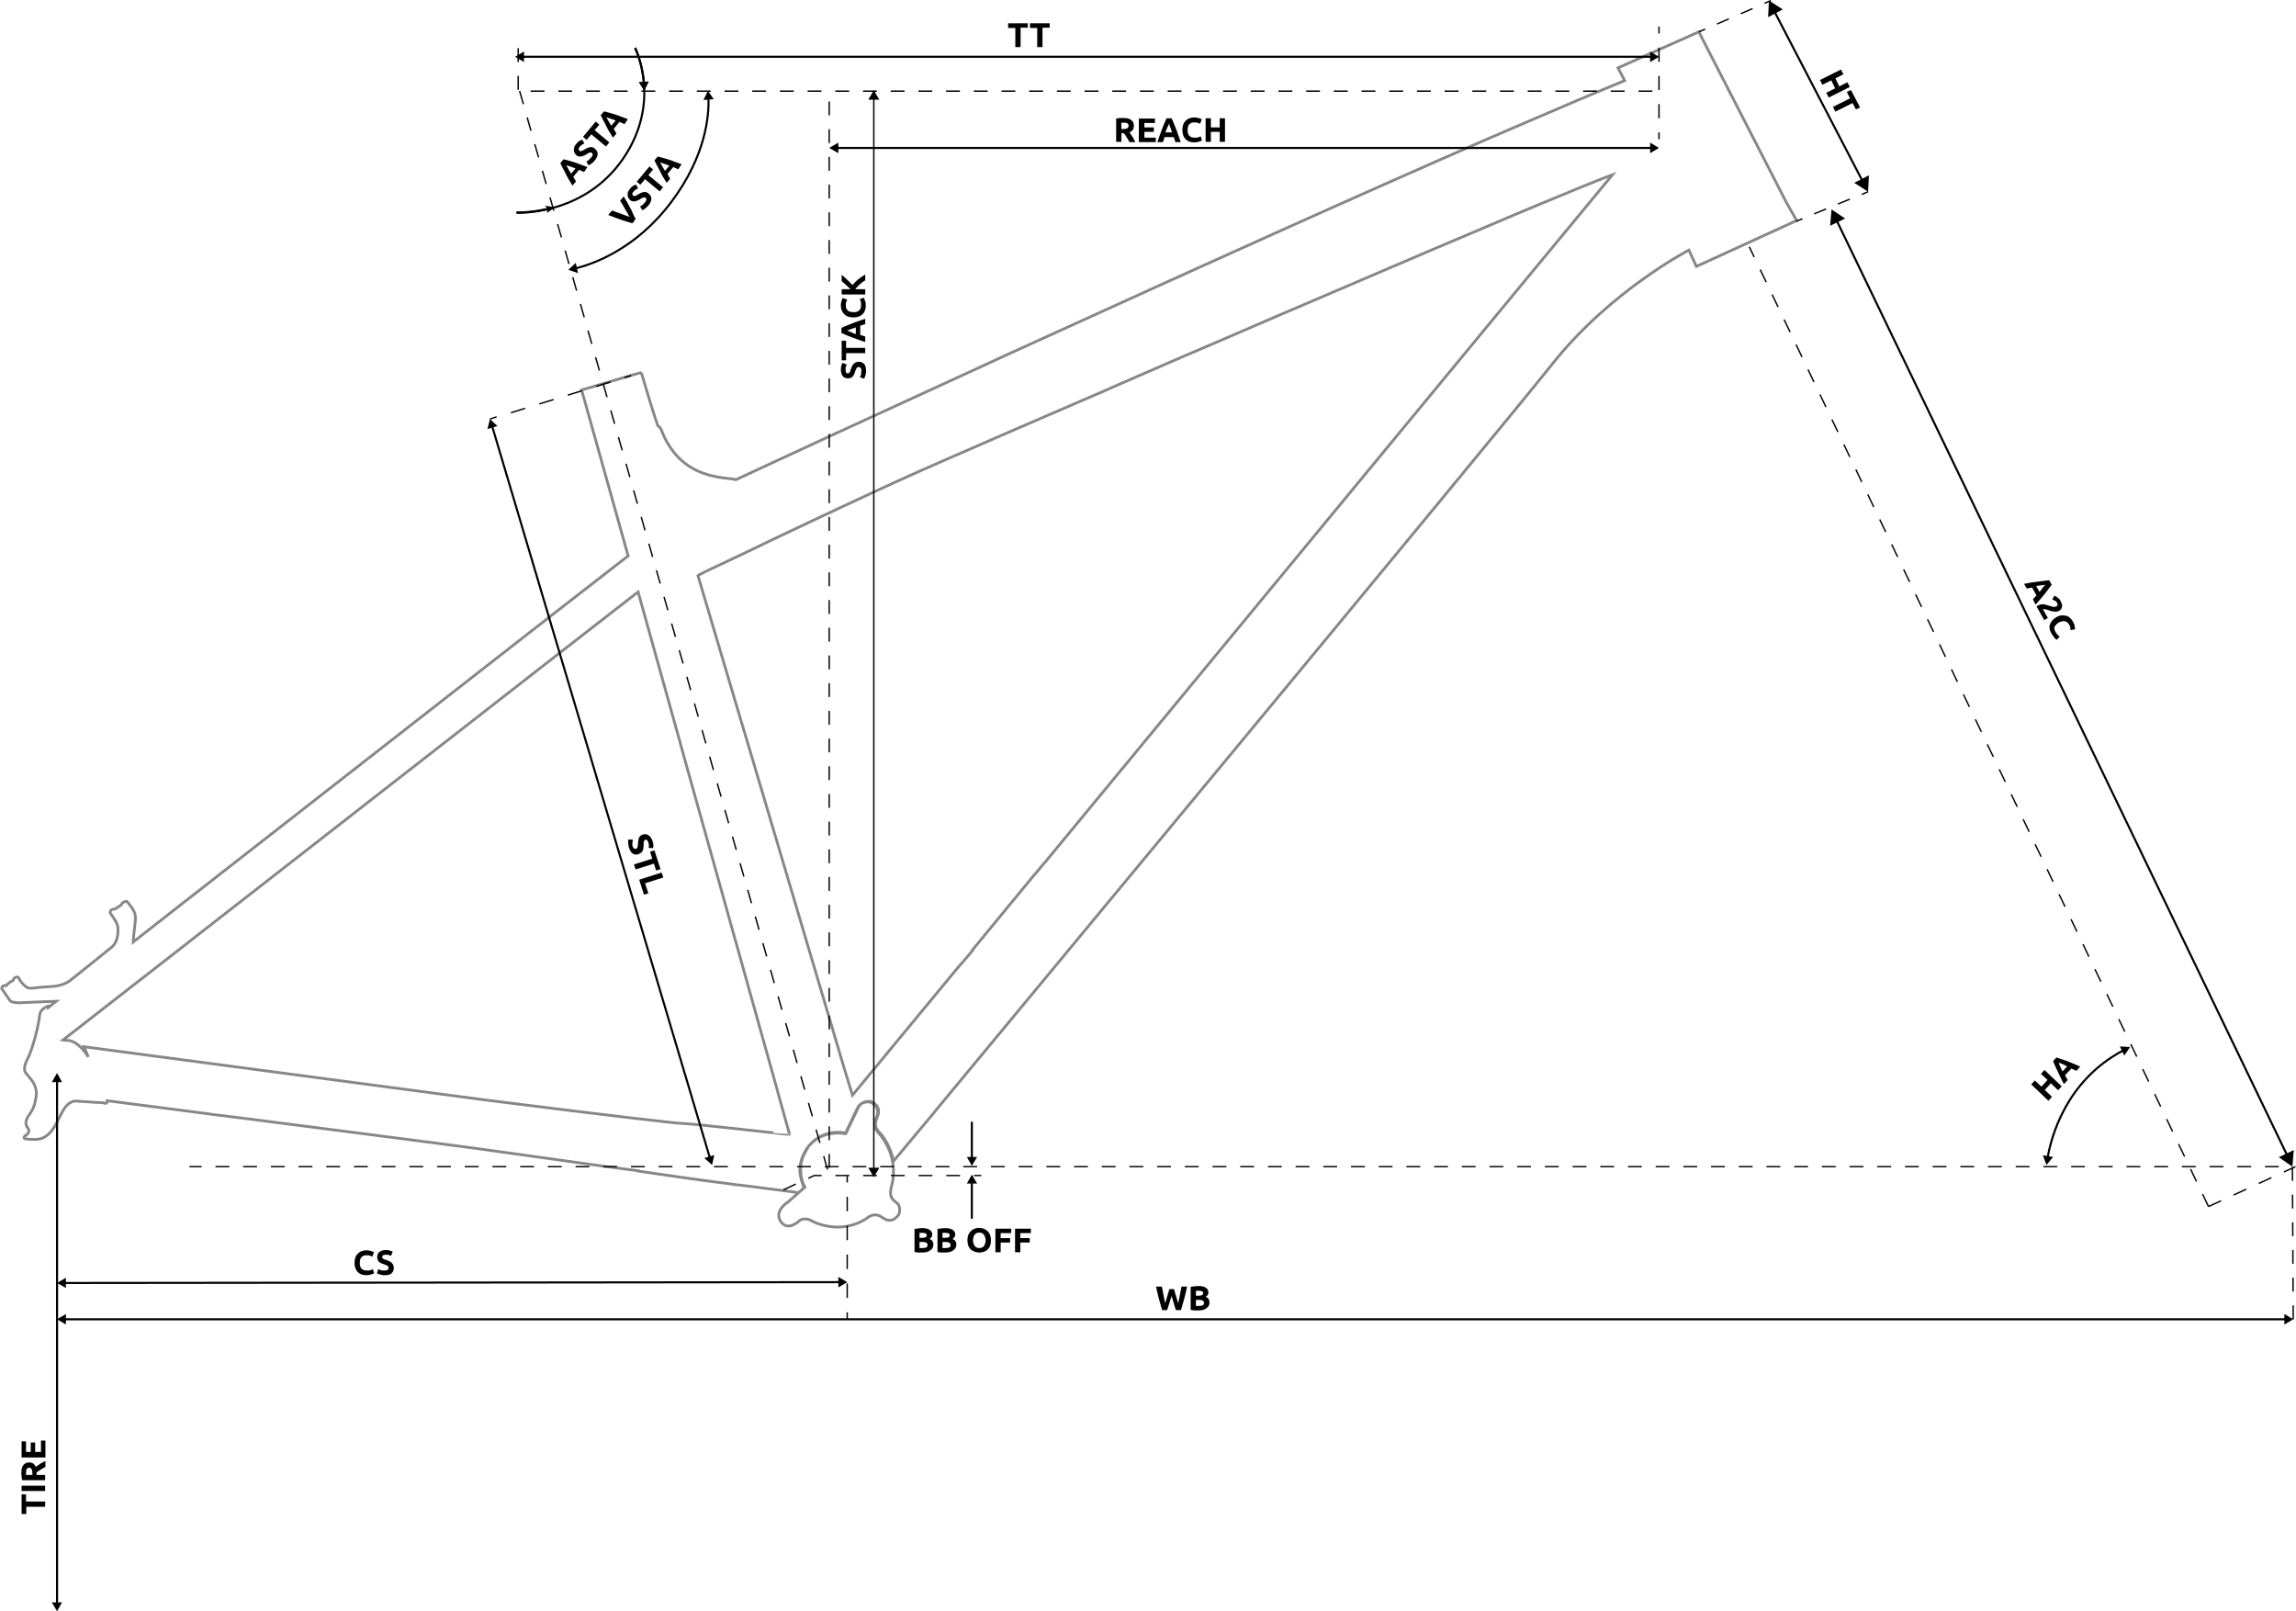 <?xml version="1.0" encoding="utf-8"?>
<!-- Generator: Adobe Illustrator 25.4.1, SVG Export Plug-In . SVG Version: 6.00 Build 0)  -->
<svg version="1.1" xmlns="http://www.w3.org/2000/svg" xmlns:xlink="http://www.w3.org/1999/xlink" x="0px" y="0px"
	 viewBox="0 0 829 581.7" style="enable-background:new 0 0 829 581.7;" xml:space="preserve">
<style type="text/css">
	.st0{fill:none;stroke:#878787;stroke-miterlimit:10;}
	.st1{fill:none;stroke:#000000;stroke-width:0.75;stroke-linejoin:round;}
	.st2{fill:none;stroke:#000000;stroke-width:0.5;stroke-linejoin:round;}
	.st3{fill:none;stroke:#000000;stroke-width:0.5;stroke-linejoin:round;stroke-dasharray:5.096,5.096;}
	.st4{fill:none;stroke:#000000;stroke-width:0.5;stroke-linejoin:round;stroke-dasharray:4.662,4.662;}
	.st5{fill:none;stroke:#000000;stroke-width:0.5;stroke-linejoin:round;stroke-dasharray:4.633,4.633;}
	.st6{fill:none;stroke:#000000;stroke-width:0.5;stroke-linejoin:round;stroke-dasharray:5.213,5.213;}
	.st7{fill:none;}
	.st8{fill:none;stroke:#000000;stroke-width:0.5;stroke-linejoin:round;stroke-dasharray:5.371,5.371;}
	.st9{fill:none;stroke:#000000;stroke-width:0.5;stroke-linejoin:round;stroke-miterlimit:10;stroke-dasharray:5;}
	.st10{fill:none;stroke:#000000;stroke-width:0.75;stroke-linejoin:round;stroke-miterlimit:10;}
</style>
<g id="Ebene_8">
	<path class="st0" d="M610.5,89.1L610.5,89.1 M560.7,131.1L560.7,131.1 M645.1,73.3L616.2,17l-2.8-5.5l-29.2,13l2.4,4.6
		c-11.7,4.8-25.2,10.6-40.1,17c-2.9,1.3-5.8,2.5-8.8,3.8C489.9,70.7,430.9,97.4,380,120.6c-10.2,4.6-20,9.1-29.3,13.4
		c-13.9,6.4-26.8,12.3-38.1,17.5c-3.9,1.8-7.6,3.5-11.1,5.1c-22.1,10.2-35.8,16.6-35.8,16.6c-0.9-0.4-3.9-0.4-7.7-1.2
		c-5.3-1.1-12-3.8-16.7-11.6c-0.8-1.3-1.5-2.6-2.1-4.2c-1.3-3.1-1.5-2-1.7-2.5c-3.5-10.3-5.8-19.2-6-19.2c-0.2,0-5.6,1.6-11,3.2
		c-5.3,1.6-10.5,3.1-10.5,3.1l16.8,59.9l-24.1,18.7l-14.9,11.6L62,329.2l-5.1,4l-8.8,6.9c0.1-1.5,0.2-3,0.4-4.5
		c0.1-1.3,0.4-2.7,0.4-4c0-0.8-0.1-1.7-0.5-2.5c-0.6-1.3-1.6-2.5-2.6-3.7c0,0-1.6,0-2,1.3l-2.3,1.5c0,0-1.9-0.1-1.7,1.4
		c1.3,2.1,2.9,3.6,2.8,6.2c0,2.1-0.5,4.7-2.2,6.1c-2.9,2.4-15.1,12.1-15.1,12.1s-2.2,2-7.1,2.2c-1.7,0.1-3.4,0.2-5.1,0.4
		c-1.5,0.2-2.7,0.5-3.9-0.5c-1.1-0.9-2-2-2.6-3.3c0,0-1.5-0.4-1.9,1.2c0,0-1.9,0.9-2.4,1.8c0,0-1.7-0.2-1.7,1.1l2.9,4.2
		c0,0,0.2,0.6,1.7,0.8c0.6,0.1,1.5,0.2,2.6,0.1c3.9-0.2,12.5-0.5,12.5-0.5l-2.8,2.2c0-0.3-0.1-0.5-0.1-0.5s-1.2,0.4-2.1,1.3
		c-0.5,0.5-0.9,1.2-1,2.1c-0.2,2.5-2.2,11.8-4.7,16.4c0,0-1.4,2.8-0.4,4.2c0.5,0.8,1.8,2,2.8,3.6l0,0c0.3,0.5,0.5,1,0.7,1.5
		c0.3,0.9,0.5,1.9,0.4,3c-0.4,3.8-1.4,5.5-2.3,6.8c-0.9,1.3-2.2,3.2-0.9,4.9c1.3,1.7-0.1,2.5-0.6,2.9c-0.5,0.4-1.6,1.3,1,1.4
		c2.6,0.1,5.6,0.7,8.6-3.4c3-4.1,3.8-9.6,8.1-10.4l7.6,0.5l2.1,0.1l0.9,0.1c0,0,1.2,0.7,1.1-0.8l37.1,4.8l1.2,0.2l4.2,0.5l8.8,1.1
		l67.4,8.7l13.6,1.8l25.9,3.6l22.8,3.2l0.1,0l1.7,0.2l4.4,0.6l4.5,0.6c0,0,0,0.1,0,0.1l6.2,0.9c0,0,15.7,2.3,22.1,3.1
		c1.6,0.2,4.3,0.5,7.6,1c0,0,0,0,0,0l0.3,0l2.5,0.3l4.1,0.5c0.4,0.1,0.9,0.1,1.3,0.2l5.5,0.7l0.8,0.1v0c2.9,0.4,5.5,0.7,7.5,1l2.3-2
		c0,0,0,0,0,0c-1-1.8-1.5-3.9-1.5-6.2c0,0,0-0.1,0-0.1c0-1.6,0.2-3.4,1.1-5.3c0-0.1,0.1-0.2,0.1-0.2c0-0.1,0.1-0.2,0.1-0.2
		c0.3-0.7,0.8-1.4,1.2-2.1c0,0,0,0,0-0.1c0.1-0.2,0.2-0.3,0.3-0.5c1.1-1.4,2.4-2.5,3.8-3.3c0,0,0,0,0,0c0.9-0.6,2-1,3.1-1.3
		c1.2-0.4,2.5-0.5,3.8-0.5c0.5,0,1,0,1.5,0.1h0c0.9,0.1,1.4,0.2,1.4,0.2s2.3-5,3.8-8c0.2-0.5,0.4-0.9,0.6-1.2
		c1.2-2.6,4.1-2.4,4.8-2.1c0.7,0.3,3.7,1.8,2,5.6c-0.3,0.7-0.5,1.4-0.6,2.2c-0.1,1.6,0.9,2.7,1.9,3.8c0.3,0.3,0.6,0.6,0.8,1
		c1.2,1.7,2.2,3.5,2.9,5.5c0.4,1.1,0.7,2.2,0.9,3.4c0.9-1.1,1.5-1.9,1.5-1.9l0.3-0.3l2.4-2.9l10.7-12.8l0,0l0,0l0.2-0.3
		c8.1-9.8,202.3-243.9,222.8-269.7c0.1-0.2,0.2-0.3,0.4-0.5c20.9-26.1,48.9-40.6,48.9-40.6l2.7,5.9l33-15.1l0.9-0.4l2.3-1.1
		L645.1,73.3z M246.3,405.6c-2,0-27.1-3-47.2-5.5c-14-1.7-25.6-3.2-25.6-3.2l-143.2-19l1.3,3l0.3,0.7c-0.2-0.3-3.5-5.9-7.6-6
		c-0.6,0-1.1,0-1.6-0.1l41.5-32.3l5.1-4L195.3,241l14.9-11.6l20.2-15.7l15.2,54.5l1.7,6.2l33,117.9l1.7,6.2l3.1,11.1
		C285.1,409.7,249.7,405.6,246.3,405.6z M540.3,113.8L378.4,310l-0.8,1l-0.9,1l-2,2.4l-1.2,1.4l-0.2,0.2l-0.8,1L352,341.9l-0.9,1.1
		l0.1,0.1l-3.8,4.5L347,348l0,0l-0.7,0.8l-38.5,46.6c0,0-0.4-1.4-1.2-3.9h0c-0.5-1.6-1.1-3.7-1.9-6.2
		c-6.5-21.9-22.2-74.9-34.8-117.3c-0.6-2.1-1.3-4.3-1.9-6.3c-9-30.4-16-53.9-16-53.9c0,0,0.1-0.1,0.3-0.2c0.2-0.1,0.4-0.2,0.6-0.3
		c2-1.1,6.6-3.2,6.6-3.2c6.8-3.2,13.5-6.4,20.3-9.7c10.6-5,21.3-10.1,31.9-15c3.8-1.8,7.6-3.5,11.5-5.3c6.1-2.8,12.2-5.5,18.4-8.2
		c16.4-7.2,32.9-14.3,49.3-21.4c4.7-2,9.3-4,14-6.1c13-5.7,26-11.3,39.1-16.9c12.5-5.4,25-10.8,37.5-16.1
		c11.8-5.1,23.7-10.1,35.5-15.2c9.7-4.1,19.3-8.2,29-12.3c0.6-0.3,1.2-0.5,1.9-0.8c2.3-1,4.6-1.9,6.9-2.9c5.6-2.3,11.1-4.6,16.7-6.9
		c3.5-1.4,7.1-2.9,10.7-4.2L540.3,113.8z M323.8,434.3c-1.5-1.2-3-2.1-1.9-6.1c0.8-2.8,0.9-5.8,0.4-8.7c0,0,0,0,0,0
		c-0.2-1.1-0.5-2.3-0.9-3.4c-0.7-1.9-1.7-3.8-2.9-5.5c-0.3-0.3-0.5-0.7-0.8-1c-1-1.1-2-2.1-1.9-3.8c0-0.7,0.2-1.5,0.6-2.2
		c1.7-3.8-1.3-5.3-2-5.6c-0.7-0.3-3.6-0.5-4.8,2.1c-0.2,0.3-0.4,0.8-0.6,1.2c-1.4,3-3.8,8-3.8,8s-0.5-0.1-1.4-0.2h0
		c-1.2-0.1-3.1-0.1-5.3,0.5c-1,0.3-2.1,0.7-3.1,1.3c0,0,0,0,0,0c-1.6,1-3,2.2-4.1,3.8c0,0,0,0,0,0.1c-0.5,0.7-0.9,1.4-1.2,2.1
		c0,0.1-0.1,0.2-0.1,0.2c0,0.1-0.1,0.2-0.1,0.2c-0.7,1.6-1.1,3.4-1.1,5.3c0,0,0,0.1,0,0.1c0.1,2.4,0.9,4.5,1.5,6.2c0,0,0,0,0,0
		l-2.3,2l-3.5,3.1c0,0-5.2,3.1-2.6,7c2.6,3.9,6.9-0.4,6.9-0.4s1.9-1.4,4.7,0.4c0,0,9.7,5.2,19.4-1.1c0,0,2.6-2.6,5.6-0.4
		c3,2.2,4.7,0.5,5.5-0.4C324.9,438.7,325.4,435.4,323.8,434.3z"/>
</g>
<g id="Maße">
	<g>
		<g>
			<line class="st1" x1="825.9" y1="417.3" x2="663.1" y2="79.5"/>
			<g>
				<polygon points="828.2,415.2 827.7,421.2 822.8,417.8 				"/>
			</g>
			<g>
				<polygon points="666.2,78.9 661.3,75.6 660.8,81.5 				"/>
			</g>
		</g>
	</g>
	<g>
		<g>
			<line class="st2" x1="599" y1="9.6" x2="599" y2="12.1"/>
			<line class="st3" x1="599" y1="17.2" x2="599" y2="45.2"/>
			<line class="st2" x1="599" y1="47.8" x2="599" y2="50.3"/>
		</g>
	</g>
	<g>
		<g>
			<line class="st2" x1="639.4" y1="0.2" x2="637.1" y2="1.2"/>
			<line class="st4" x1="632.8" y1="3.1" x2="617.8" y2="9.6"/>
			<line class="st2" x1="615.7" y1="10.5" x2="613.4" y2="11.5"/>
		</g>
	</g>
	<g>
		<g>
			<line class="st2" x1="674.5" y1="69.2" x2="672.2" y2="70.2"/>
			<line class="st5" x1="667.9" y1="71.9" x2="652.9" y2="78.1"/>
			<line class="st2" x1="650.8" y1="79" x2="648.5" y2="79.9"/>
		</g>
	</g>
	<g>
		<g>
			<line class="st2" x1="305.9" y1="424.4" x2="305.9" y2="426.9"/>
			<line class="st6" x1="305.9" y1="432.1" x2="305.9" y2="471.2"/>
			<line class="st2" x1="305.9" y1="473.8" x2="305.9" y2="476.3"/>
		</g>
	</g>
	<g>
		<path class="st7" d="M287,472"/>
	</g>
	<g>
		<path class="st7" d="M822,472"/>
	</g>
	<g>
		<g>
			<line class="st2" x1="227.9" y1="135.6" x2="225.5" y2="136.3"/>
			<line class="st8" x1="220.4" y1="137.9" x2="181.9" y2="149.8"/>
			<line class="st2" x1="179.3" y1="150.5" x2="176.9" y2="151.3"/>
		</g>
	</g>
	<polyline class="st9" points="596.6,32.9 187.1,32.9 187.1,17.3 	"/>
	<g>
		<g>
			<line class="st1" x1="672.5" y1="65.4" x2="640.6" y2="4"/>
			<g>
				<polygon points="674.8,63.3 674.5,69.2 669.5,66 				"/>
			</g>
			<g>
				<polygon points="643.7,3.4 638.7,0.2 638.4,6.2 				"/>
			</g>
		</g>
	</g>
	<g>
		<g>
			<line class="st2" x1="315.5" y1="35.5" x2="315.5" y2="422.2"/>
			<g>
				<polygon points="313.5,36 315.5,32.6 317.5,36 				"/>
			</g>
			<g>
				<polygon points="313.5,421.6 315.5,425 317.5,421.6 				"/>
			</g>
		</g>
	</g>
	<line class="st9" x1="797.4" y1="435.6" x2="828.8" y2="421.2"/>
	<polyline class="st9" points="828,476.3 827.7,421.2 68.4,421.2 	"/>
	<g>
		<g>
			<path class="st1" d="M739.3,418c1.3-7.3,6.5-27.8,27.4-38.8"/>
			<g>
				<polygon points="741.3,417.7 738.9,420.6 737.6,417.1 				"/>
			</g>
			<g>
				<polygon points="767,381.1 769.1,378 765.4,377.8 				"/>
			</g>
		</g>
	</g>
	<line class="st9" x1="797.4" y1="435.6" x2="631.6" y2="89.1"/>
	<g>
		<g>
			<line class="st1" x1="825.3" y1="476.3" x2="23.3" y2="476.3"/>
			<g>
				<polygon points="824.8,474.4 828,476.3 824.8,478.2 				"/>
			</g>
			<g>
				<polygon points="23.8,474.4 20.6,476.3 23.8,478.2 				"/>
			</g>
		</g>
	</g>
	<g>
		<g>
			<line class="st1" x1="23.3" y1="463.2" x2="303.2" y2="462.9"/>
			<g>
				<polygon points="23.8,465 20.6,463.2 23.8,461.3 				"/>
			</g>
			<g>
				<polygon points="302.7,464.8 305.9,462.9 302.7,461 				"/>
			</g>
		</g>
	</g>
	<g>
		<g>
			<line class="st1" x1="20.6" y1="390.1" x2="20.6" y2="579"/>
			<g>
				<polygon points="18.7,390.7 20.6,387.4 22.4,390.7 				"/>
			</g>
			<g>
				<polygon points="18.7,578.5 20.6,581.7 22.4,578.5 				"/>
			</g>
		</g>
	</g>
	<polyline class="st9" points="187.6,32.8 299.4,424.4 299.4,33 	"/>
	<g>
		<g>
			<path class="st1" d="M207.8,96.9c6.1-1.5,21.7-6.8,34.6-24c12.7-16.9,13.6-31.6,13.4-37.4"/>
			<g>
				<polygon points="208.7,98.6 205.2,97.4 207.9,94.9 				"/>
			</g>
			<g>
				<polygon points="257.7,35.8 255.6,32.8 254,36.1 				"/>
			</g>
		</g>
	</g>
	<path class="st10" d="M229.3,17.3c0,0,9.9,19.4-4.4,40.1s-38.4,19.4-38.4,19.4"/>
	<g>
		<g>
			<path class="st1" d="M198.2,75.3c-6.7,1.6-11.7,1.4-11.7,1.4"/>
			<g>
				<polygon points="196.8,74.3 197.7,75.4 197.5,76.9 200.4,74.8 				"/>
			</g>
		</g>
	</g>
	<g>
		<g>
			<path class="st1" d="M229.3,17.3c0,0,2.6,5.1,3.2,12.8"/>
			<g>
				<polygon points="230.6,29.6 232.6,32.8 234.3,29.4 				"/>
			</g>
		</g>
	</g>
	<g>
		<g>
			<line class="st1" x1="177.7" y1="153.9" x2="256.3" y2="418"/>
			<g>
				<polygon points="176,154.9 176.9,151.3 179.6,153.8 				"/>
			</g>
			<g>
				<polygon points="254.3,418.1 257.1,420.6 257.9,417 				"/>
			</g>
		</g>
	</g>
	<polyline class="st9" points="282.8,429.6 294,424.4 354.3,424.4 	"/>
	<g>
		<g>
			<line class="st1" x1="350.9" y1="405" x2="350.9" y2="418.2"/>
			<g>
				<polygon points="349.1,417.7 350.9,420.9 352.8,417.7 				"/>
			</g>
		</g>
	</g>
	<g>
		<g>
			<line class="st1" x1="350.9" y1="440" x2="350.9" y2="426.8"/>
			<g>
				<polygon points="352.8,427.3 350.9,424.1 349.1,427.3 				"/>
			</g>
		</g>
	</g>
	<g>
		<g>
			<line class="st1" x1="188.7" y1="20.5" x2="596.3" y2="20.5"/>
			<g>
				<polygon points="189.2,22.4 186,20.5 189.2,18.6 				"/>
			</g>
			<g>
				<polygon points="595.8,22.4 599,20.5 595.8,18.6 				"/>
			</g>
		</g>
	</g>
	<g>
		<g>
			<line class="st1" x1="302.1" y1="53.4" x2="596.3" y2="53.4"/>
			<g>
				<polygon points="302.7,55.3 299.4,53.4 302.7,51.5 				"/>
			</g>
			<g>
				<polygon points="595.8,55.3 599,53.4 595.8,51.5 				"/>
			</g>
		</g>
	</g>
</g>
<g id="Texte">
	<g>
		<path d="M371.1,8.4v1.6h-2.6V17h-1.9v-6.9h-2.6V8.4H371.1z"/>
		<path d="M379,8.4v1.6h-2.6V17h-1.9v-6.9h-2.6V8.4H379z"/>
	</g>
	<g>
		<path d="M405.5,42.6c1.3,0,2.3,0.2,2.9,0.7c0.7,0.5,1,1.2,1,2.1c0,0.6-0.1,1.1-0.4,1.5c-0.3,0.4-0.7,0.7-1.2,0.9
			c0.2,0.2,0.4,0.5,0.5,0.7c0.2,0.3,0.4,0.6,0.6,0.9c0.2,0.3,0.4,0.6,0.5,0.9c0.2,0.3,0.3,0.6,0.5,1h-2.1c-0.2-0.3-0.3-0.6-0.5-0.9
			c-0.2-0.3-0.3-0.6-0.5-0.8c-0.2-0.3-0.3-0.5-0.5-0.8c-0.2-0.2-0.3-0.5-0.5-0.7h-0.9v3.1H403v-8.4c0.4-0.1,0.9-0.1,1.3-0.2
			C404.7,42.6,405.1,42.6,405.5,42.6z M405.6,44.3c-0.1,0-0.3,0-0.4,0c-0.1,0-0.2,0-0.3,0v2.3h0.5c0.7,0,1.2-0.1,1.6-0.3
			c0.3-0.2,0.5-0.5,0.5-0.9c0-0.4-0.2-0.7-0.5-0.9C406.7,44.3,406.2,44.3,405.6,44.3z"/>
		<path d="M411.2,51.3v-8.5h5.8v1.6h-3.8V46h3.4v1.6h-3.4v2.1h4.1v1.6H411.2z"/>
		<path d="M424.4,51.3c-0.1-0.3-0.2-0.6-0.3-0.9c-0.1-0.3-0.2-0.6-0.3-0.9h-3.3c-0.1,0.3-0.2,0.6-0.3,0.9s-0.2,0.6-0.3,0.9h-2
			c0.3-0.9,0.6-1.8,0.9-2.6c0.3-0.8,0.6-1.5,0.8-2.2c0.3-0.7,0.5-1.3,0.8-2s0.5-1.2,0.8-1.8h1.8c0.3,0.6,0.6,1.2,0.8,1.8
			c0.3,0.6,0.5,1.3,0.8,2s0.6,1.4,0.8,2.2c0.3,0.8,0.6,1.6,0.9,2.6H424.4z M422.1,44.6c0,0.1-0.1,0.3-0.2,0.5
			c-0.1,0.2-0.2,0.5-0.3,0.7c-0.1,0.3-0.2,0.6-0.4,0.9c-0.1,0.3-0.3,0.7-0.4,1.1h2.4c-0.1-0.4-0.3-0.7-0.4-1.1
			c-0.1-0.3-0.2-0.6-0.3-0.9c-0.1-0.3-0.2-0.5-0.3-0.7S422.2,44.8,422.1,44.6z"/>
		<path d="M431.2,51.4c-1.4,0-2.4-0.4-3.2-1.2c-0.7-0.8-1.1-1.9-1.1-3.3c0-0.7,0.1-1.3,0.3-1.9c0.2-0.6,0.5-1,0.9-1.4
			c0.4-0.4,0.8-0.7,1.4-0.9c0.5-0.2,1.1-0.3,1.7-0.3c0.4,0,0.7,0,1,0.1s0.6,0.1,0.8,0.2c0.2,0.1,0.4,0.1,0.6,0.2
			c0.1,0.1,0.3,0.1,0.3,0.2l-0.6,1.6c-0.3-0.1-0.6-0.3-0.9-0.4c-0.3-0.1-0.7-0.1-1.2-0.1c-0.3,0-0.6,0-0.9,0.1s-0.5,0.3-0.8,0.5
			s-0.4,0.5-0.5,0.8c-0.1,0.3-0.2,0.8-0.2,1.3c0,0.4,0,0.8,0.1,1.1c0.1,0.3,0.2,0.6,0.4,0.9c0.2,0.2,0.4,0.4,0.8,0.6
			c0.3,0.1,0.7,0.2,1.1,0.2c0.3,0,0.5,0,0.8,0s0.4-0.1,0.6-0.1c0.2,0,0.3-0.1,0.5-0.2c0.1-0.1,0.2-0.1,0.4-0.2l0.5,1.5
			c-0.3,0.2-0.7,0.3-1.1,0.4C432.4,51.4,431.8,51.4,431.2,51.4z"/>
		<path d="M440.4,42.7h1.9v8.5h-1.9v-3.6h-3.2v3.6h-1.9v-8.5h1.9V46h3.2V42.7z"/>
	</g>
	<g>
		<path d="M311,133.9c0-0.3,0-0.5-0.1-0.7c0-0.2-0.1-0.3-0.2-0.4c-0.1-0.1-0.2-0.2-0.3-0.2c-0.1,0-0.2-0.1-0.4-0.1
			c-0.3,0-0.5,0.1-0.7,0.4c-0.2,0.3-0.4,0.7-0.6,1.4c-0.1,0.3-0.2,0.6-0.3,0.8c-0.1,0.3-0.3,0.5-0.5,0.8s-0.4,0.4-0.7,0.5
			c-0.3,0.1-0.6,0.2-1,0.2c-0.4,0-0.7-0.1-1.1-0.2s-0.6-0.4-0.8-0.6s-0.4-0.6-0.5-1c-0.1-0.4-0.2-0.8-0.2-1.3c0-0.6,0.1-1.1,0.2-1.5
			c0.1-0.4,0.3-0.8,0.4-1l1.5,0.6c-0.1,0.2-0.2,0.5-0.3,0.8c-0.1,0.3-0.1,0.6-0.1,1.1c0,0.5,0.1,0.8,0.2,1c0.1,0.2,0.3,0.3,0.6,0.3
			c0.2,0,0.3,0,0.4-0.1c0.1-0.1,0.2-0.2,0.3-0.3c0.1-0.1,0.2-0.3,0.2-0.5c0.1-0.2,0.1-0.4,0.2-0.6c0.2-0.4,0.3-0.8,0.5-1.2
			c0.2-0.3,0.3-0.6,0.6-0.8c0.2-0.2,0.5-0.4,0.8-0.5c0.3-0.1,0.6-0.2,1-0.2c0.8,0,1.4,0.3,1.9,0.8s0.7,1.4,0.7,2.5
			c0,0.4,0,0.7-0.1,1c0,0.3-0.1,0.6-0.2,0.8c-0.1,0.2-0.1,0.4-0.2,0.6c-0.1,0.2-0.1,0.3-0.2,0.4l-1.5-0.5c0.1-0.3,0.3-0.6,0.4-0.9
			C310.9,134.9,311,134.4,311,133.9z"/>
		<path d="M303.9,123h1.6v2.6h6.9v1.9h-6.9v2.6h-1.6V123z"/>
		<path d="M312.4,117c-0.3,0.1-0.6,0.2-0.9,0.3c-0.3,0.1-0.6,0.2-0.9,0.3v3.3c0.3,0.1,0.6,0.2,0.9,0.3s0.6,0.2,0.9,0.3v2
			c-0.9-0.3-1.8-0.6-2.6-0.9c-0.8-0.3-1.5-0.6-2.2-0.8c-0.7-0.3-1.3-0.5-2-0.8c-0.6-0.3-1.2-0.5-1.8-0.8v-1.8
			c0.6-0.3,1.2-0.6,1.8-0.8s1.3-0.5,2-0.8s1.4-0.6,2.2-0.8c0.8-0.3,1.6-0.6,2.6-0.9V117z M305.8,119.3c0.1,0,0.3,0.1,0.5,0.2
			c0.2,0.1,0.5,0.2,0.7,0.3c0.3,0.1,0.6,0.2,0.9,0.4s0.7,0.3,1.1,0.4v-2.4c-0.4,0.1-0.7,0.3-1.1,0.4c-0.3,0.1-0.6,0.2-0.9,0.3
			c-0.3,0.1-0.5,0.2-0.7,0.3C306.1,119.2,306,119.3,305.8,119.3z"/>
		<path d="M312.6,110.3c0,1.4-0.4,2.4-1.2,3.2c-0.8,0.7-1.9,1.1-3.3,1.1c-0.7,0-1.3-0.1-1.9-0.3c-0.6-0.2-1-0.5-1.4-0.9
			c-0.4-0.4-0.7-0.8-0.9-1.4c-0.2-0.5-0.3-1.1-0.3-1.7c0-0.4,0-0.7,0.1-1s0.1-0.6,0.2-0.8c0.1-0.2,0.1-0.4,0.2-0.6
			c0.1-0.1,0.1-0.3,0.2-0.3l1.6,0.6c-0.1,0.3-0.3,0.6-0.4,0.9s-0.1,0.7-0.1,1.2c0,0.3,0,0.6,0.1,0.9c0.1,0.3,0.3,0.5,0.5,0.8
			s0.5,0.4,0.8,0.5c0.3,0.1,0.8,0.2,1.3,0.2c0.4,0,0.8,0,1.1-0.1s0.6-0.2,0.9-0.4c0.2-0.2,0.4-0.4,0.6-0.8c0.1-0.3,0.2-0.7,0.2-1.1
			c0-0.3,0-0.5,0-0.8s-0.1-0.4-0.1-0.6c0-0.2-0.1-0.3-0.2-0.5s-0.1-0.3-0.2-0.4l1.5-0.5c0.2,0.3,0.3,0.7,0.4,1.1
			C312.6,109.1,312.6,109.6,312.6,110.3z"/>
		<path d="M312.4,101.2c-0.3,0.2-0.6,0.4-0.9,0.6s-0.6,0.5-1,0.8c-0.3,0.3-0.6,0.6-0.9,0.9c-0.3,0.3-0.6,0.6-0.8,0.9h3.6v1.9h-8.5
			v-1.9h3.2c-0.5-0.5-1.1-1-1.6-1.5c-0.6-0.5-1.1-1-1.6-1.4v-2.3c0.7,0.6,1.4,1.2,2,1.8c0.6,0.6,1.3,1.2,1.9,1.9
			c0.6-0.7,1.2-1.3,2-2c0.8-0.6,1.6-1.2,2.6-1.8V101.2z"/>
	</g>
	<g>
		<path d="M228.4,305.5c0.1,0.3,0.2,0.5,0.3,0.6c0.1,0.2,0.2,0.3,0.3,0.3c0.1,0.1,0.2,0.1,0.3,0.1c0.1,0,0.2,0,0.4-0.1
			c0.3-0.1,0.4-0.3,0.5-0.6c0.1-0.3,0.1-0.8,0.2-1.5c0-0.3,0-0.6,0.1-0.9c0-0.3,0.1-0.6,0.2-0.9c0.1-0.3,0.3-0.5,0.5-0.7
			c0.2-0.2,0.5-0.4,0.9-0.5c0.4-0.1,0.7-0.2,1.1-0.1c0.3,0,0.7,0.2,1,0.4c0.3,0.2,0.6,0.5,0.8,0.8c0.2,0.3,0.4,0.7,0.6,1.2
			c0.2,0.5,0.3,1,0.3,1.5c0,0.4,0,0.8-0.1,1.1l-1.6-0.1c0-0.3,0.1-0.5,0.1-0.9c0-0.3-0.1-0.7-0.2-1c-0.1-0.4-0.3-0.7-0.5-0.9
			c-0.2-0.2-0.4-0.2-0.6-0.1c-0.1,0-0.3,0.1-0.3,0.2c-0.1,0.1-0.1,0.2-0.2,0.4s-0.1,0.3-0.1,0.5c0,0.2,0,0.4,0,0.6
			c0,0.5-0.1,0.9-0.1,1.3c-0.1,0.4-0.1,0.7-0.3,1c-0.1,0.3-0.3,0.5-0.6,0.7c-0.2,0.2-0.6,0.3-0.9,0.5c-0.8,0.2-1.4,0.2-2-0.2
			c-0.6-0.4-1.1-1.1-1.4-2.2c-0.1-0.4-0.2-0.7-0.2-1c0-0.3-0.1-0.6-0.1-0.8c0-0.2,0-0.5,0-0.6c0-0.2,0-0.3,0.1-0.5l1.6,0
			c-0.1,0.3-0.1,0.6-0.1,1C228.2,304.6,228.3,305,228.4,305.5z"/>
		<path d="M238.5,313.8l-1.6,0.5l-0.8-2.5l-6.6,2.1l-0.6-1.8l6.6-2.1l-0.8-2.5l1.6-0.5L238.5,313.8z"/>
		<path d="M234.1,322.5l-1.6,0.5l-1.7-5.4l8.1-2.6l0.6,1.8l-6.6,2.1L234.1,322.5z"/>
	</g>
	<g>
		<path d="M667,29.7l0.9,1.7l-7.6,3.8l-0.9-1.7l3.2-1.6l-1.4-2.9l-3.2,1.6l-0.9-1.7l7.6-3.8l0.9,1.7l-2.9,1.5l1.4,2.9L667,29.7z"/>
		<path d="M671.6,38.8l-1.5,0.7l-1.2-2.3l-6.2,3.1l-0.9-1.7l6.2-3.1l-1.2-2.3l1.5-0.7L671.6,38.8z"/>
	</g>
	<g>
		<path d="M423.9,465.4c0.1,0.3,0.2,0.7,0.3,1.1c0.1,0.4,0.2,0.9,0.4,1.3c0.1,0.5,0.3,0.9,0.4,1.4c0.1,0.5,0.3,0.9,0.4,1.3
			c0.1-0.4,0.2-0.9,0.3-1.4s0.2-1,0.3-1.5c0.1-0.5,0.2-1,0.3-1.6c0.1-0.5,0.2-1,0.3-1.5h2c-0.3,1.4-0.6,2.9-1,4.3s-0.8,2.9-1.2,4.2
			h-1.8c-0.3-0.8-0.6-1.6-0.8-2.5c-0.3-0.9-0.5-1.7-0.8-2.6c-0.3,0.9-0.5,1.7-0.8,2.6c-0.3,0.9-0.5,1.7-0.8,2.5h-1.8
			c-0.4-1.3-0.8-2.7-1.2-4.2c-0.4-1.5-0.7-2.9-1-4.3h2.1c0.1,0.5,0.2,1,0.3,1.5c0.1,0.5,0.2,1,0.3,1.6c0.1,0.5,0.2,1,0.3,1.5
			s0.2,0.9,0.3,1.4c0.1-0.4,0.3-0.8,0.4-1.3c0.1-0.5,0.3-0.9,0.4-1.4c0.1-0.5,0.3-0.9,0.4-1.3s0.2-0.8,0.3-1.1H423.9z"/>
		<path d="M432.7,473.1c-0.5,0-0.9,0-1.4,0c-0.5,0-0.9-0.1-1.4-0.2v-8.3c0.4-0.1,0.8-0.1,1.3-0.2c0.5,0,0.9-0.1,1.3-0.1
			c0.5,0,1,0,1.5,0.1s0.8,0.2,1.2,0.4c0.3,0.2,0.6,0.4,0.8,0.7c0.2,0.3,0.3,0.7,0.3,1.1c0,0.7-0.3,1.2-1,1.6
			c0.5,0.2,0.9,0.5,1.1,0.8c0.2,0.4,0.3,0.8,0.3,1.2c0,0.9-0.3,1.6-1,2C435,472.9,434,473.1,432.7,473.1z M431.8,467.8h0.9
			c0.6,0,1-0.1,1.3-0.2c0.3-0.2,0.4-0.4,0.4-0.7c0-0.3-0.1-0.6-0.4-0.7s-0.6-0.2-1.2-0.2c-0.2,0-0.3,0-0.5,0c-0.2,0-0.4,0-0.5,0
			V467.8z M431.8,469.3v2.2c0.1,0,0.3,0,0.5,0s0.3,0,0.5,0c0.6,0,1-0.1,1.4-0.2s0.5-0.5,0.5-0.9c0-0.4-0.1-0.7-0.4-0.8
			c-0.3-0.2-0.7-0.3-1.3-0.3H431.8z"/>
	</g>
	<g>
		<path d="M210.9,62.1c-0.3-0.1-0.6-0.2-0.9-0.4c-0.3-0.1-0.6-0.2-0.9-0.4l-2.1,2.5c0.2,0.3,0.3,0.6,0.5,0.9
			c0.2,0.3,0.3,0.6,0.5,0.8l-1.3,1.5c-0.5-0.8-1-1.6-1.4-2.3c-0.4-0.7-0.8-1.4-1.1-2.1c-0.3-0.7-0.7-1.3-1-1.9
			c-0.3-0.6-0.6-1.2-0.9-1.8l1.2-1.4c0.6,0.2,1.3,0.3,1.9,0.5c0.6,0.2,1.3,0.4,2,0.6c0.7,0.2,1.5,0.5,2.2,0.8
			c0.8,0.3,1.6,0.6,2.5,0.9L210.9,62.1z M204.4,59.6c0.1,0.1,0.2,0.3,0.3,0.5c0.1,0.2,0.2,0.4,0.4,0.7c0.1,0.3,0.3,0.5,0.5,0.9
			c0.2,0.3,0.4,0.6,0.6,1l1.6-1.9c-0.4-0.1-0.7-0.3-1.1-0.4c-0.3-0.1-0.6-0.2-0.9-0.3c-0.3-0.1-0.5-0.2-0.8-0.3
			C204.6,59.7,204.5,59.7,204.4,59.6z"/>
		<path d="M213.5,56.8c0.2-0.2,0.3-0.4,0.4-0.6c0.1-0.2,0.1-0.3,0.1-0.4c0-0.1,0-0.2-0.1-0.3c-0.1-0.1-0.1-0.2-0.2-0.3
			c-0.2-0.2-0.5-0.2-0.8-0.1c-0.3,0.1-0.8,0.3-1.3,0.7c-0.3,0.2-0.5,0.3-0.8,0.4c-0.3,0.1-0.6,0.2-0.9,0.3c-0.3,0-0.6,0-0.9,0
			c-0.3-0.1-0.6-0.2-0.9-0.5c-0.3-0.3-0.5-0.5-0.7-0.9c-0.1-0.3-0.2-0.6-0.2-1c0-0.4,0.1-0.7,0.2-1.1s0.4-0.7,0.7-1.1
			c0.4-0.4,0.7-0.8,1.1-1c0.4-0.2,0.7-0.4,1-0.5l0.8,1.4c-0.2,0.1-0.5,0.2-0.8,0.4s-0.5,0.4-0.8,0.7c-0.3,0.4-0.5,0.6-0.5,0.9
			c0,0.2,0.1,0.4,0.3,0.6c0.1,0.1,0.2,0.2,0.4,0.2c0.1,0,0.3,0,0.4-0.1s0.3-0.1,0.5-0.2c0.2-0.1,0.3-0.2,0.5-0.3
			c0.4-0.2,0.8-0.4,1.1-0.6c0.3-0.1,0.7-0.2,1-0.3c0.3,0,0.6,0,0.9,0.1c0.3,0.1,0.6,0.3,0.9,0.6c0.6,0.5,0.9,1.1,0.9,1.8
			s-0.4,1.5-1.1,2.4c-0.2,0.3-0.5,0.5-0.7,0.7c-0.2,0.2-0.4,0.4-0.6,0.5c-0.2,0.1-0.4,0.2-0.5,0.3s-0.3,0.1-0.4,0.2l-0.8-1.4
			c0.3-0.1,0.6-0.3,0.9-0.5C212.8,57.5,213.1,57.2,213.5,56.8z"/>
		<path d="M215.1,43.9l1.3,1.1l-1.7,2l5.3,4.4l-1.2,1.5l-5.3-4.4l-1.7,2l-1.3-1.1L215.1,43.9z"/>
		<path d="M225.5,44.8c-0.3-0.1-0.6-0.2-0.9-0.4c-0.3-0.1-0.6-0.2-0.9-0.4l-2.1,2.5c0.2,0.3,0.3,0.6,0.5,0.9
			c0.2,0.3,0.3,0.6,0.5,0.8l-1.3,1.5c-0.5-0.8-0.9-1.6-1.4-2.3c-0.4-0.7-0.8-1.4-1.1-2.1c-0.3-0.7-0.7-1.3-1-1.9
			c-0.3-0.6-0.6-1.2-0.9-1.8l1.2-1.4c0.6,0.2,1.3,0.3,1.9,0.5c0.6,0.2,1.3,0.4,2,0.6c0.7,0.2,1.5,0.5,2.2,0.8
			c0.8,0.3,1.6,0.6,2.5,0.9L225.5,44.8z M218.9,42.3c0.1,0.1,0.2,0.3,0.3,0.5c0.1,0.2,0.2,0.4,0.4,0.7c0.1,0.3,0.3,0.5,0.5,0.9
			c0.2,0.3,0.4,0.6,0.6,1l1.6-1.9c-0.4-0.1-0.7-0.3-1.1-0.4s-0.6-0.2-0.9-0.3c-0.3-0.1-0.5-0.2-0.8-0.3
			C219.2,42.4,219,42.4,218.9,42.3z"/>
	</g>
	<g>
		<path d="M228.4,80.6c-0.8-0.2-1.6-0.4-2.4-0.7c-0.8-0.2-1.6-0.5-2.4-0.8c-0.8-0.3-1.5-0.5-2.2-0.8c-0.7-0.3-1.3-0.5-1.8-0.7
			l1.4-1.6c0.5,0.2,1,0.4,1.6,0.6c0.6,0.2,1.1,0.4,1.7,0.6c0.6,0.2,1.1,0.4,1.6,0.6c0.5,0.2,1,0.3,1.4,0.5c-0.2-0.4-0.4-0.8-0.7-1.3
			c-0.3-0.5-0.6-1-0.9-1.5c-0.3-0.5-0.6-1-0.9-1.6c-0.3-0.5-0.6-1-0.9-1.4l1.3-1.6c0.3,0.5,0.6,1.1,1,1.7c0.4,0.6,0.7,1.3,1.1,2
			c0.4,0.7,0.8,1.4,1.1,2.2s0.7,1.5,1.1,2.2L228.4,80.6z"/>
		<path d="M232.9,73c0.2-0.2,0.3-0.4,0.4-0.6c0.1-0.2,0.1-0.3,0.1-0.4s0-0.2-0.1-0.3s-0.1-0.2-0.2-0.3c-0.2-0.2-0.5-0.2-0.8-0.1
			c-0.3,0.1-0.8,0.3-1.3,0.7c-0.3,0.1-0.5,0.3-0.8,0.4c-0.3,0.1-0.6,0.2-0.9,0.3c-0.3,0-0.6,0-0.9,0c-0.3-0.1-0.6-0.2-0.9-0.5
			c-0.3-0.3-0.5-0.5-0.7-0.9c-0.1-0.3-0.2-0.7-0.2-1c0-0.4,0.1-0.7,0.2-1.1c0.2-0.4,0.4-0.7,0.7-1.1c0.4-0.4,0.7-0.8,1.1-1
			c0.4-0.2,0.7-0.4,1-0.5l0.8,1.4c-0.2,0.1-0.5,0.2-0.8,0.4c-0.3,0.2-0.5,0.4-0.8,0.7c-0.3,0.4-0.5,0.6-0.5,0.9
			c0,0.2,0.1,0.4,0.3,0.6c0.1,0.1,0.2,0.2,0.4,0.2c0.1,0,0.3,0,0.4-0.1c0.2,0,0.3-0.1,0.5-0.2c0.2-0.1,0.3-0.2,0.5-0.3
			c0.4-0.2,0.8-0.4,1.1-0.6c0.3-0.1,0.7-0.2,1-0.3c0.3,0,0.6,0,0.9,0.1c0.3,0.1,0.6,0.3,0.9,0.6c0.6,0.5,0.9,1.1,0.9,1.8
			c0,0.7-0.4,1.5-1.1,2.4c-0.2,0.3-0.5,0.5-0.7,0.7s-0.4,0.4-0.6,0.5c-0.2,0.1-0.4,0.2-0.5,0.3c-0.2,0.1-0.3,0.1-0.4,0.2l-0.8-1.4
			c0.3-0.1,0.6-0.3,0.9-0.5C232.2,73.8,232.5,73.5,232.9,73z"/>
		<path d="M234.5,60.1l1.3,1.1l-1.7,2l5.3,4.4l-1.2,1.5l-5.3-4.4l-1.7,2l-1.3-1.1L234.5,60.1z"/>
		<path d="M244.9,61.1c-0.3-0.1-0.6-0.2-0.9-0.4c-0.3-0.1-0.6-0.2-0.9-0.4l-2.1,2.5c0.2,0.3,0.3,0.6,0.5,0.9
			c0.2,0.3,0.3,0.6,0.5,0.8l-1.3,1.5c-0.5-0.8-1-1.6-1.4-2.3c-0.4-0.7-0.8-1.4-1.1-2.1c-0.3-0.7-0.7-1.3-1-1.9
			c-0.3-0.6-0.6-1.2-0.9-1.8l1.2-1.4c0.6,0.2,1.3,0.3,1.9,0.5c0.6,0.2,1.3,0.4,2,0.6c0.7,0.2,1.5,0.5,2.2,0.8
			c0.8,0.3,1.6,0.6,2.5,0.9L244.9,61.1z M238.3,58.6c0.1,0.1,0.2,0.3,0.3,0.5c0.1,0.2,0.2,0.4,0.4,0.7c0.1,0.3,0.3,0.5,0.5,0.9
			c0.2,0.3,0.4,0.6,0.6,1l1.6-1.9c-0.4-0.1-0.7-0.3-1.1-0.4c-0.3-0.1-0.6-0.2-0.9-0.3c-0.3-0.1-0.5-0.2-0.8-0.3
			C238.6,58.7,238.5,58.6,238.3,58.6z"/>
	</g>
	<g>
		<path d="M734,216.4c0.2-0.2,0.4-0.5,0.6-0.7c0.2-0.2,0.4-0.5,0.7-0.7l-1.6-2.9c-0.3,0.1-0.6,0.1-1,0.2c-0.3,0.1-0.6,0.1-0.9,0.2
			l-1-1.7c1-0.2,1.8-0.3,2.7-0.5c0.8-0.1,1.6-0.2,2.3-0.3c0.7-0.1,1.4-0.2,2.1-0.3c0.7-0.1,1.3-0.1,2-0.2l0.9,1.6
			c-0.4,0.5-0.8,1.1-1.2,1.6c-0.4,0.5-0.8,1.1-1.3,1.7c-0.5,0.6-1,1.2-1.5,1.8c-0.5,0.6-1.1,1.3-1.8,2.1L734,216.4z M738.6,211.1
			c-0.1,0-0.3,0.1-0.5,0.1c-0.2,0-0.5,0.1-0.8,0.1c-0.3,0-0.6,0.1-1,0.1c-0.4,0.1-0.7,0.1-1.1,0.2l1.2,2.1c0.3-0.3,0.5-0.6,0.7-0.9
			c0.2-0.3,0.4-0.5,0.6-0.8c0.2-0.2,0.4-0.4,0.5-0.6C738.4,211.3,738.5,211.2,738.6,211.1z"/>
		<path d="M743.5,220.5c-0.3,0.2-0.6,0.2-0.9,0.3c-0.3,0-0.6,0-1,0c-0.3,0-0.7-0.1-1-0.2c-0.3-0.1-0.7-0.2-1-0.3
			c-0.2,0-0.3-0.1-0.5-0.2c-0.2-0.1-0.4-0.1-0.6-0.1c-0.2,0-0.4-0.1-0.5-0.1c-0.2,0-0.3,0-0.4,0l1.8,3.2l-1.3,0.8l-2.8-5
			c0.1-0.1,0.2-0.1,0.3-0.2c0.1-0.1,0.2-0.1,0.3-0.1c0.3-0.2,0.7-0.3,1-0.4c0.3,0,0.7-0.1,1,0c0.3,0,0.7,0.1,1,0.2
			c0.3,0.1,0.7,0.2,1,0.3c0.3,0.1,0.5,0.2,0.7,0.2c0.2,0.1,0.4,0.1,0.7,0.2c0.2,0,0.4,0,0.6,0c0.2,0,0.3-0.1,0.5-0.1
			c0.3-0.2,0.5-0.4,0.5-0.6c0-0.3,0-0.5-0.2-0.8c-0.1-0.2-0.2-0.4-0.4-0.5c-0.2-0.1-0.3-0.2-0.5-0.3c-0.2-0.1-0.3-0.2-0.5-0.2
			c-0.1-0.1-0.2-0.1-0.3-0.1l0.7-1.4c0.5,0.1,0.9,0.4,1.3,0.7c0.4,0.3,0.8,0.7,1,1.2c0.2,0.4,0.4,0.8,0.5,1.2s0.1,0.7,0,1
			c-0.1,0.3-0.2,0.6-0.4,0.8C744.1,220.1,743.8,220.3,743.5,220.5z"/>
		<path d="M740.7,228.7c-0.7-1.2-0.9-2.3-0.5-3.3c0.3-1,1.1-1.9,2.3-2.6c0.6-0.3,1.2-0.6,1.8-0.6c0.6-0.1,1.1,0,1.7,0.1
			c0.5,0.1,1,0.4,1.4,0.8s0.8,0.8,1.1,1.4c0.2,0.3,0.3,0.6,0.4,0.9c0.1,0.3,0.2,0.5,0.2,0.8c0,0.2,0.1,0.4,0.1,0.6s0,0.3,0,0.4
			l-1.6,0.3c0-0.3-0.1-0.6-0.1-1s-0.2-0.7-0.5-1.1c-0.1-0.3-0.3-0.5-0.6-0.7c-0.2-0.2-0.5-0.3-0.8-0.4c-0.3-0.1-0.6-0.1-1,0
			s-0.8,0.2-1.2,0.4c-0.3,0.2-0.6,0.4-0.9,0.7s-0.4,0.5-0.6,0.8s-0.2,0.6-0.1,0.9c0,0.3,0.2,0.7,0.4,1.1c0.1,0.2,0.3,0.5,0.4,0.6
			s0.3,0.3,0.4,0.5c0.1,0.1,0.2,0.2,0.4,0.3c0.1,0.1,0.2,0.2,0.3,0.2l-1.1,1.2c-0.3-0.2-0.6-0.4-0.9-0.8
			C741.4,229.7,741,229.2,740.7,228.7z"/>
	</g>
	<g>
		<path d="M736.9,387.7l1.3-1.4l6.2,5.9l-1.3,1.4l-2.6-2.5l-2.2,2.4l2.6,2.5l-1.3,1.4l-6.2-5.9l1.3-1.4l2.4,2.2l2.2-2.4L736.9,387.7
			z"/>
		<path d="M749.7,386.6c-0.3-0.1-0.6-0.3-0.9-0.4s-0.6-0.3-0.9-0.4l-2.3,2.4c0.2,0.3,0.3,0.6,0.5,0.9c0.2,0.3,0.3,0.6,0.5,0.8
			l-1.4,1.5c-0.5-0.9-0.9-1.7-1.2-2.4c-0.4-0.7-0.7-1.5-1-2.1c-0.3-0.7-0.6-1.3-0.9-1.9c-0.3-0.6-0.5-1.2-0.8-1.9l1.2-1.3
			c0.6,0.2,1.3,0.4,1.9,0.6c0.6,0.2,1.3,0.5,2,0.7c0.7,0.3,1.4,0.6,2.2,0.9c0.8,0.3,1.6,0.7,2.5,1.1L749.7,386.6z M743.3,383.7
			c0.1,0.1,0.1,0.3,0.2,0.5c0.1,0.2,0.2,0.4,0.3,0.7c0.1,0.3,0.3,0.6,0.4,0.9c0.2,0.3,0.3,0.7,0.5,1l1.7-1.8c-0.4-0.2-0.7-0.3-1-0.5
			c-0.3-0.1-0.6-0.3-0.9-0.4c-0.3-0.1-0.5-0.2-0.7-0.3C743.6,383.8,743.5,383.8,743.3,383.7z"/>
	</g>
	<g>
		<path d="M333,452.2c-0.5,0-0.9,0-1.4,0c-0.5,0-0.9-0.1-1.4-0.2v-8.3c0.4-0.1,0.8-0.1,1.3-0.2c0.5,0,0.9-0.1,1.3-0.1
			c0.5,0,1,0,1.5,0.1s0.8,0.2,1.2,0.4c0.3,0.2,0.6,0.4,0.8,0.7c0.2,0.3,0.3,0.7,0.3,1.1c0,0.7-0.3,1.2-1,1.6
			c0.5,0.2,0.9,0.5,1.1,0.8c0.2,0.4,0.3,0.8,0.3,1.2c0,0.9-0.3,1.6-1,2C335.2,452,334.3,452.2,333,452.2z M332,446.9h0.9
			c0.6,0,1-0.1,1.3-0.2c0.3-0.2,0.4-0.4,0.4-0.7c0-0.3-0.1-0.6-0.4-0.7c-0.3-0.1-0.6-0.2-1.2-0.2c-0.2,0-0.3,0-0.5,0s-0.4,0-0.5,0
			V446.9z M332,448.4v2.2c0.1,0,0.3,0,0.5,0c0.2,0,0.3,0,0.5,0c0.6,0,1-0.1,1.4-0.2c0.4-0.2,0.5-0.5,0.5-0.9c0-0.4-0.1-0.7-0.4-0.8
			c-0.3-0.2-0.7-0.3-1.3-0.3H332z"/>
		<path d="M341.3,452.2c-0.5,0-0.9,0-1.4,0c-0.5,0-0.9-0.1-1.4-0.2v-8.3c0.4-0.1,0.8-0.1,1.3-0.2c0.5,0,0.9-0.1,1.3-0.1
			c0.5,0,1,0,1.5,0.1s0.8,0.2,1.2,0.4c0.3,0.2,0.6,0.4,0.8,0.7c0.2,0.3,0.3,0.7,0.3,1.1c0,0.7-0.3,1.2-1,1.6
			c0.5,0.2,0.9,0.5,1.1,0.8c0.2,0.4,0.3,0.8,0.3,1.2c0,0.9-0.3,1.6-1,2C343.5,452,342.5,452.2,341.3,452.2z M340.3,446.9h0.9
			c0.6,0,1-0.1,1.3-0.2c0.3-0.2,0.4-0.4,0.4-0.7c0-0.3-0.1-0.6-0.4-0.7c-0.3-0.1-0.6-0.2-1.2-0.2c-0.2,0-0.3,0-0.5,0s-0.4,0-0.5,0
			V446.9z M340.3,448.4v2.2c0.1,0,0.3,0,0.5,0c0.2,0,0.3,0,0.5,0c0.6,0,1-0.1,1.4-0.2c0.4-0.2,0.5-0.5,0.5-0.9
			c0-0.4-0.1-0.7-0.4-0.8c-0.3-0.2-0.7-0.3-1.3-0.3H340.3z"/>
		<path d="M357.8,447.8c0,0.7-0.1,1.4-0.3,1.9c-0.2,0.6-0.5,1-0.9,1.4s-0.8,0.7-1.3,0.8c-0.5,0.2-1.1,0.3-1.7,0.3
			c-0.6,0-1.1-0.1-1.7-0.3c-0.5-0.2-1-0.5-1.4-0.8c-0.4-0.4-0.7-0.8-0.9-1.4s-0.3-1.2-0.3-1.9c0-0.7,0.1-1.4,0.3-1.9s0.5-1,0.9-1.4
			c0.4-0.4,0.8-0.7,1.4-0.9c0.5-0.2,1.1-0.3,1.6-0.3c0.6,0,1.1,0.1,1.7,0.3c0.5,0.2,1,0.5,1.4,0.9c0.4,0.4,0.7,0.8,0.9,1.4
			S357.8,447.1,357.8,447.8z M351.3,447.8c0,0.4,0.1,0.8,0.2,1.1c0.1,0.3,0.3,0.6,0.4,0.9c0.2,0.2,0.4,0.4,0.7,0.6
			c0.3,0.1,0.6,0.2,1,0.2c0.4,0,0.7-0.1,1-0.2c0.3-0.1,0.5-0.3,0.7-0.6c0.2-0.2,0.3-0.5,0.4-0.9c0.1-0.3,0.2-0.7,0.2-1.1
			s-0.1-0.8-0.2-1.1c-0.1-0.3-0.3-0.6-0.4-0.9c-0.2-0.2-0.4-0.4-0.7-0.6c-0.3-0.1-0.6-0.2-1-0.2c-0.4,0-0.7,0.1-1,0.2
			s-0.5,0.3-0.7,0.6c-0.2,0.2-0.3,0.5-0.4,0.9S351.3,447.4,351.3,447.8z"/>
		<path d="M359.4,452.1v-8.5h5.7v1.6h-3.8v1.8h3.4v1.6h-3.4v3.5H359.4z"/>
		<path d="M366.5,452.1v-8.5h5.7v1.6h-3.8v1.8h3.4v1.6h-3.4v3.5H366.5z"/>
	</g>
	<g>
		<path d="M132.3,460.4c-1.4,0-2.4-0.4-3.2-1.2c-0.7-0.8-1.1-1.9-1.1-3.3c0-0.7,0.1-1.3,0.3-1.9s0.5-1,0.9-1.4
			c0.4-0.4,0.8-0.7,1.4-0.9c0.5-0.2,1.1-0.3,1.7-0.3c0.4,0,0.7,0,1,0.1s0.6,0.1,0.8,0.2c0.2,0.1,0.4,0.1,0.6,0.2
			c0.1,0.1,0.3,0.1,0.3,0.2l-0.6,1.6c-0.3-0.1-0.6-0.3-0.9-0.4s-0.7-0.1-1.2-0.1c-0.3,0-0.6,0-0.9,0.1c-0.3,0.1-0.5,0.3-0.8,0.5
			c-0.2,0.2-0.4,0.5-0.5,0.8c-0.1,0.3-0.2,0.8-0.2,1.3c0,0.4,0,0.8,0.1,1.1s0.2,0.6,0.4,0.9c0.2,0.2,0.4,0.4,0.8,0.6
			c0.3,0.1,0.7,0.2,1.1,0.2c0.3,0,0.5,0,0.8,0s0.4-0.1,0.6-0.1c0.2,0,0.3-0.1,0.5-0.2c0.1-0.1,0.3-0.1,0.4-0.2l0.5,1.5
			c-0.3,0.2-0.7,0.3-1.1,0.4C133.5,460.3,132.9,460.4,132.3,460.4z"/>
		<path d="M138.9,458.7c0.3,0,0.5,0,0.7-0.1c0.2,0,0.3-0.1,0.4-0.2c0.1-0.1,0.2-0.2,0.2-0.3c0-0.1,0.1-0.2,0.1-0.4
			c0-0.3-0.1-0.5-0.4-0.7c-0.3-0.2-0.7-0.4-1.4-0.6c-0.3-0.1-0.6-0.2-0.8-0.3c-0.3-0.1-0.5-0.3-0.8-0.5s-0.4-0.4-0.5-0.7
			c-0.1-0.3-0.2-0.6-0.2-1c0-0.4,0.1-0.7,0.2-1.1s0.4-0.6,0.6-0.8c0.3-0.2,0.6-0.4,1-0.5c0.4-0.1,0.8-0.2,1.3-0.2
			c0.6,0,1.1,0.1,1.5,0.2s0.8,0.3,1,0.4l-0.6,1.5c-0.2-0.1-0.5-0.2-0.8-0.3c-0.3-0.1-0.6-0.1-1.1-0.1c-0.5,0-0.8,0.1-1,0.2
			c-0.2,0.1-0.3,0.3-0.3,0.6c0,0.2,0,0.3,0.1,0.4c0.1,0.1,0.2,0.2,0.3,0.3c0.1,0.1,0.3,0.2,0.5,0.2c0.2,0.1,0.4,0.1,0.6,0.2
			c0.4,0.2,0.8,0.3,1.2,0.5c0.3,0.2,0.6,0.3,0.8,0.6c0.2,0.2,0.4,0.5,0.5,0.8c0.1,0.3,0.2,0.6,0.2,1c0,0.8-0.3,1.4-0.8,1.9
			s-1.4,0.7-2.5,0.7c-0.4,0-0.7,0-1-0.1c-0.3,0-0.6-0.1-0.8-0.2c-0.2-0.1-0.4-0.1-0.6-0.2c-0.2-0.1-0.3-0.1-0.4-0.2l0.5-1.5
			c0.3,0.1,0.6,0.3,0.9,0.4C137.9,458.7,138.3,458.7,138.9,458.7z"/>
	</g>
	<g>
		<path d="M7.8,539.5h1.6v2.6h6.9v1.9H9.5v2.6H7.8V539.5z"/>
		<path d="M7.8,538.3v-1.9h8.5v1.9H7.8z"/>
		<path d="M7.7,531.9c0-1.3,0.2-2.3,0.7-2.9c0.5-0.7,1.2-1,2.1-1c0.6,0,1.1,0.1,1.5,0.4c0.4,0.3,0.7,0.7,0.9,1.2
			c0.2-0.2,0.5-0.4,0.7-0.5c0.3-0.2,0.6-0.4,0.9-0.6c0.3-0.2,0.6-0.4,0.9-0.5c0.3-0.2,0.6-0.3,1-0.5v2.1c-0.3,0.2-0.6,0.3-0.9,0.5
			c-0.3,0.2-0.6,0.3-0.8,0.5c-0.3,0.2-0.5,0.3-0.8,0.5c-0.2,0.2-0.5,0.3-0.7,0.5v0.9h3.1v1.9H8c-0.1-0.4-0.1-0.9-0.2-1.3
			C7.8,532.7,7.7,532.3,7.7,531.9z M9.4,531.8c0,0.1,0,0.3,0,0.4c0,0.1,0,0.2,0,0.3h2.3v-0.5c0-0.7-0.1-1.2-0.3-1.6
			c-0.2-0.3-0.5-0.5-0.9-0.5c-0.4,0-0.7,0.2-0.9,0.5C9.5,530.7,9.4,531.2,9.4,531.8z"/>
		<path d="M16.4,526.2H7.8v-5.8h1.6v3.8h1.7v-3.4h1.6v3.4h2.1v-4.1h1.6V526.2z"/>
	</g>
</g>
</svg>
